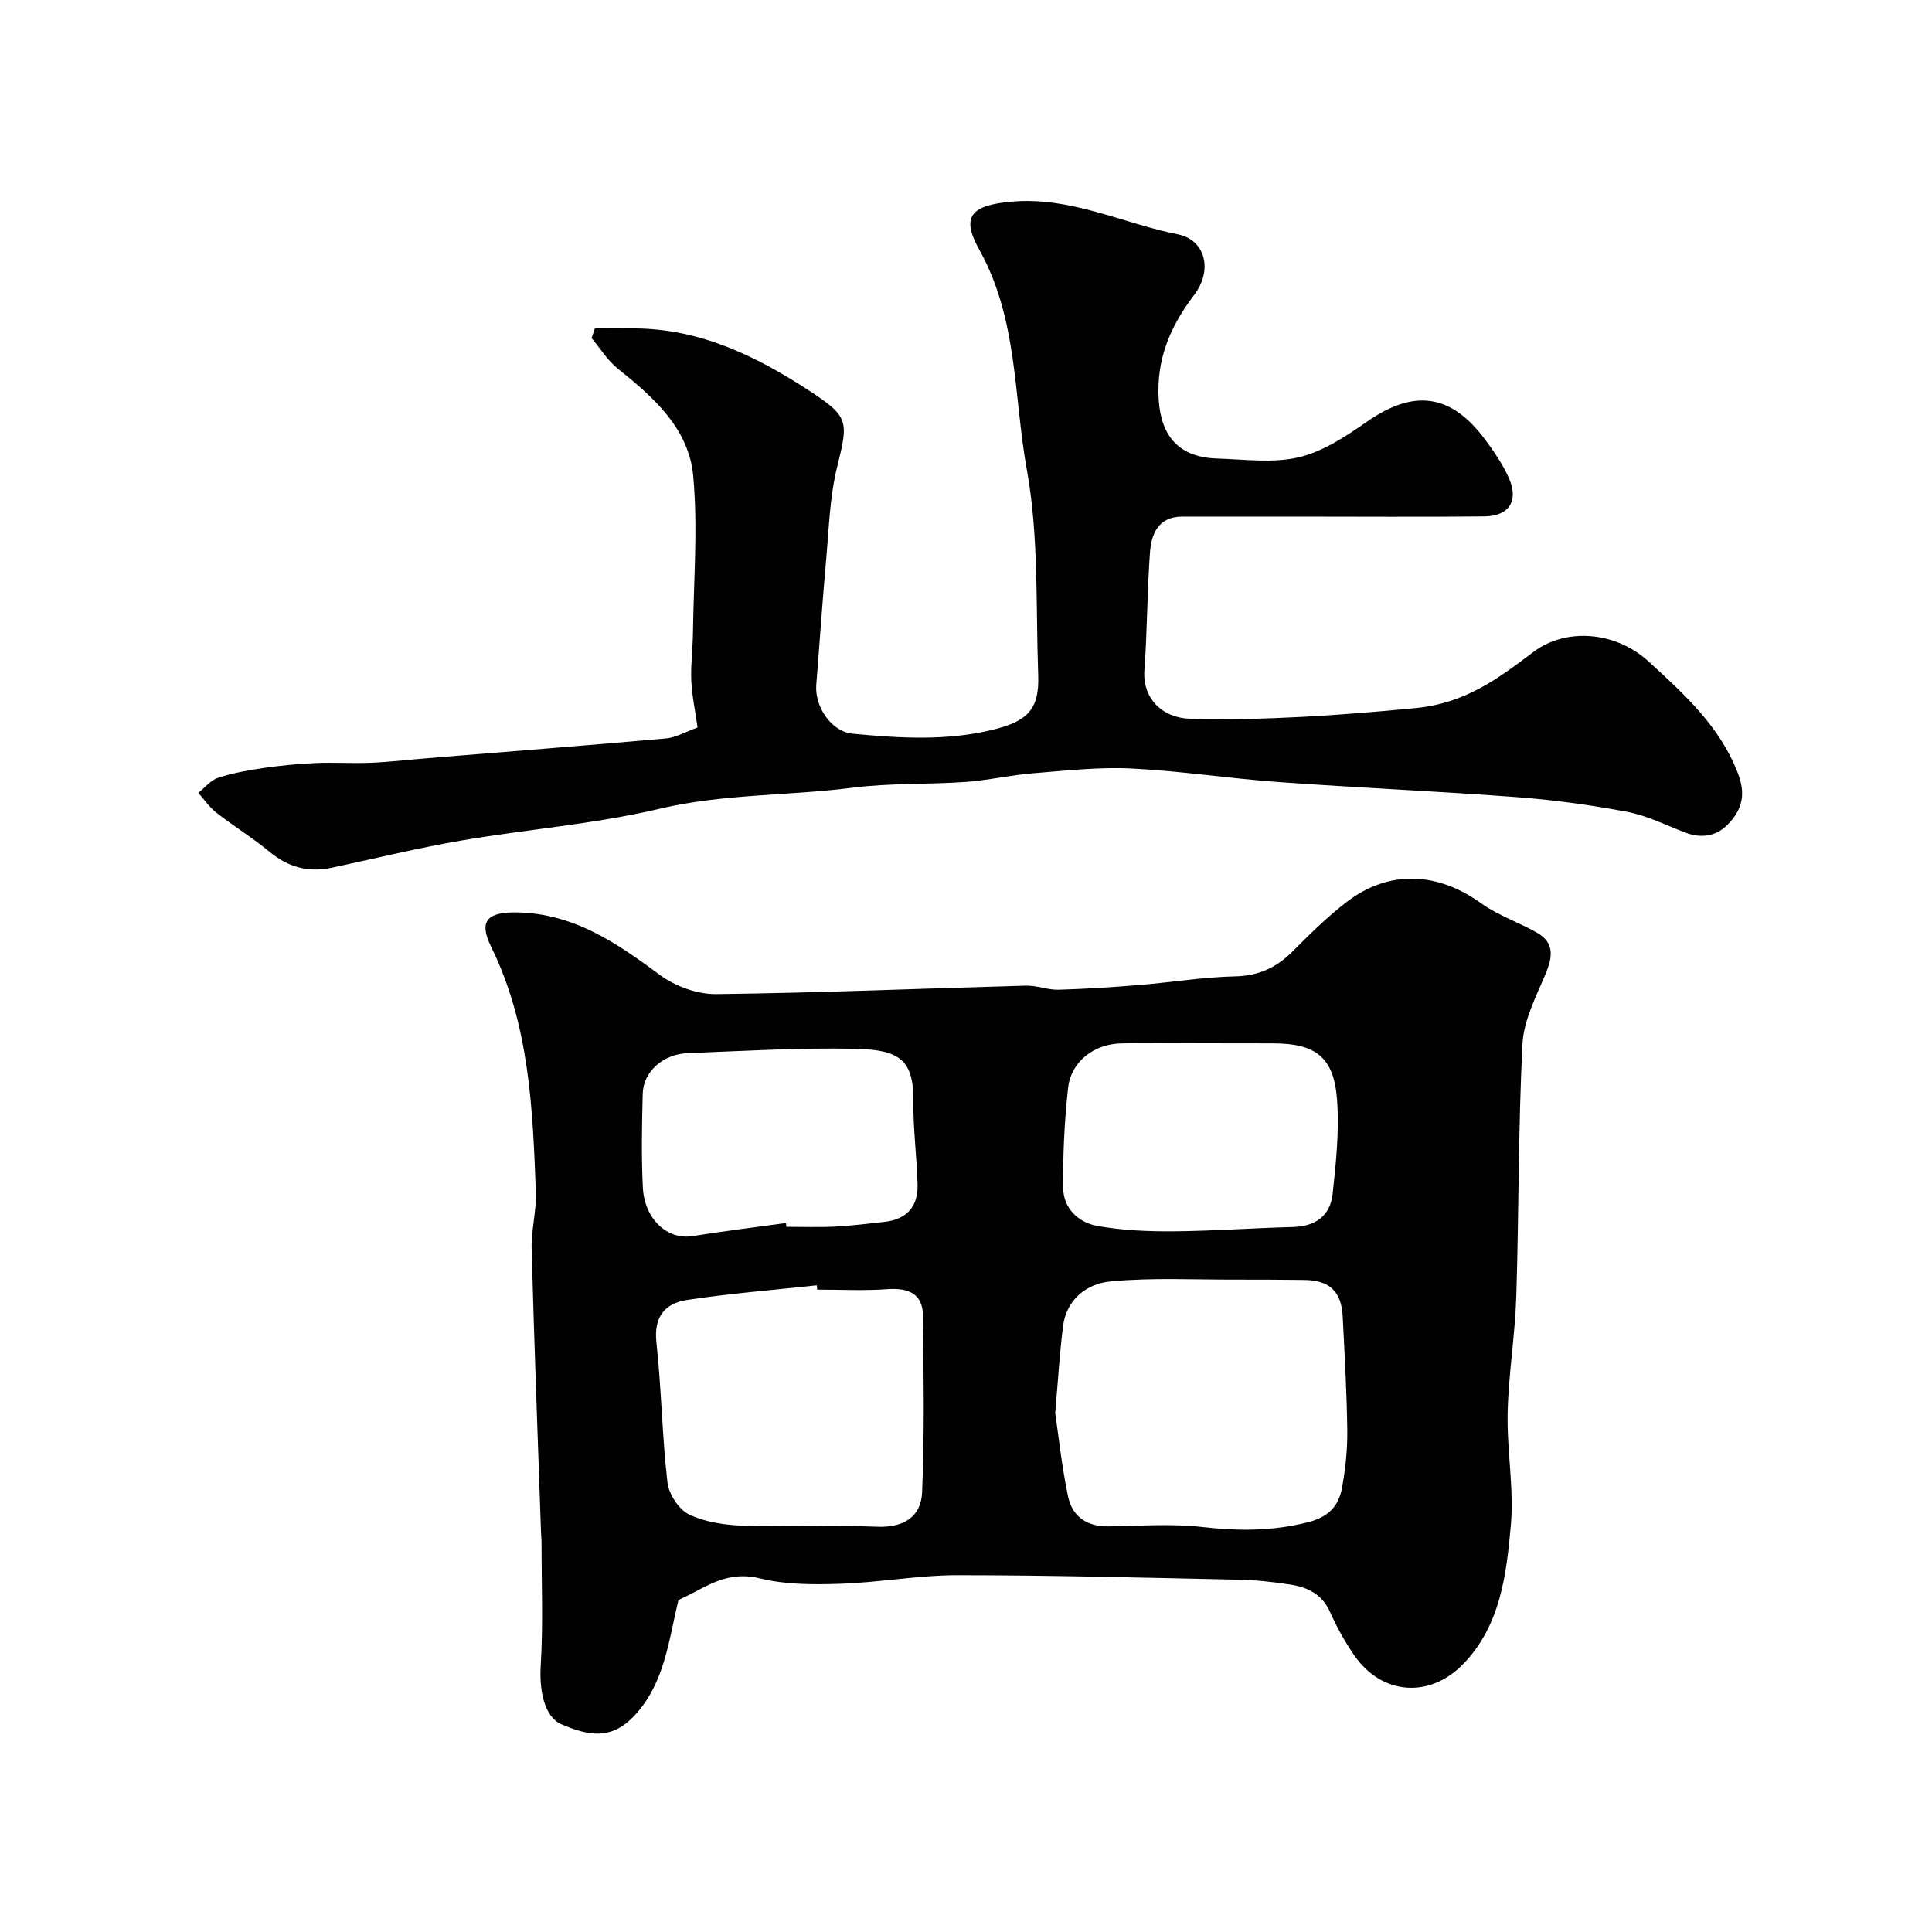 <svg enable-background="new 0 0 400 400" viewBox="0 0 400 400" xmlns="http://www.w3.org/2000/svg"><g fill="#010102"><path d="m140.46 331.27c-2.06 8.64-2.89 17.21-9.05 23.87-4.92 5.32-9.77 4.14-15.16 1.86-3.55-1.51-4.62-6.96-4.3-12.17.52-8.51.16-17.07.17-25.6 0-.66-.09-1.33-.11-1.99-.67-19.53-1.41-39.07-1.94-58.6-.11-3.92 1.01-7.88.87-11.8-.64-17.35-1.33-34.68-9.25-50.8-2.7-5.49-.69-7.26 5.5-7.13 11.72.25 20.56 6.38 29.49 12.98 3.17 2.34 7.73 3.98 11.63 3.93 21.37-.26 42.73-1.17 64.1-1.75 2.25-.06 4.52.9 6.77.84 5.63-.16 11.26-.53 16.88-.99 6.54-.54 13.06-1.63 19.61-1.77 4.84-.11 8.5-1.75 11.83-5.06 3.62-3.61 7.28-7.27 11.33-10.36 8.77-6.7 18.78-6.22 27.81.28 3.52 2.53 7.82 3.94 11.62 6.12 3.61 2.08 3.19 5.02 1.74 8.49-1.97 4.71-4.54 9.61-4.79 14.54-.88 17.4-.73 34.86-1.28 52.28-.26 8.05-1.61 16.06-1.79 24.11-.17 7.76 1.34 15.6.66 23.28-.91 10.17-2.15 20.67-9.78 28.61-7.05 7.33-17.01 6.48-22.69-1.79-1.93-2.81-3.6-5.86-5-8.98-1.62-3.61-4.58-5.03-8.06-5.58-3.56-.57-7.19-.95-10.79-1.03-19.43-.41-38.86-.93-58.3-.93-8.03 0-16.05 1.5-24.1 1.77-5.58.19-11.38.21-16.73-1.11-5.29-1.31-9.2.46-13.38 2.75-1.15.61-2.35 1.16-3.51 1.73zm78.01-38.71c.7 4.74 1.36 11.1 2.67 17.31.87 4.11 3.91 6.22 8.34 6.15 6.49-.09 13.05-.6 19.45.13 7.43.85 14.56.87 21.88-.99 4.19-1.06 6.34-3.31 7.03-7.07.7-3.86 1.14-7.83 1.1-11.75-.09-7.92-.55-15.85-.95-23.77-.27-5.24-2.75-7.52-8.03-7.57-4.66-.04-9.32-.09-13.97-.07-8.68.03-17.41-.45-26.02.37-4.91.46-9.19 3.64-9.89 9.35-.68 5.38-1 10.8-1.61 17.91zm-49.27-25.56c-.03-.3-.06-.59-.1-.89-8.98.98-17.99 1.68-26.91 3.04-4.45.68-6.86 3.45-6.29 8.71 1.05 9.66 1.17 19.41 2.29 29.06.28 2.43 2.36 5.63 4.49 6.64 3.41 1.62 7.52 2.2 11.37 2.33 9.15.31 18.34-.18 27.49.2 5.49.23 9.15-2 9.37-7.1.52-12.15.31-24.34.19-36.51-.05-4.71-3.06-5.87-7.4-5.57-4.82.35-9.67.09-14.5.09zm79.93-51c-5.65 0-11.31-.08-16.96.02-5.64.1-10.43 3.76-11.03 9.21-.77 6.86-1.09 13.81-1.02 20.72.04 4.2 3.12 7.15 7.02 7.86 5.15.93 10.48 1.16 15.73 1.12 8.28-.06 16.55-.68 24.83-.89 4.65-.12 7.71-2.34 8.2-6.81.71-6.53 1.41-13.18.91-19.68-.66-8.7-4.47-11.53-13.21-11.53-4.83-.02-9.65-.02-14.47-.02zm-86.42 37.22c.04.26.07.52.11.78 3.33 0 6.67.13 9.99-.04 3.44-.17 6.86-.6 10.29-.98 4.55-.51 6.99-3.08 6.87-7.7-.15-5.76-.92-11.52-.87-17.27.07-8.47-2.73-10.67-11.94-10.87-11.58-.25-23.18.45-34.76.9-5.16.2-9.21 3.86-9.33 8.39-.17 6.49-.3 13 .03 19.47.34 6.55 5.11 10.83 10.21 10.03 6.43-1.02 12.92-1.82 19.4-2.71z"/><path d="m144.42 150.62c-.5-3.6-1.17-6.66-1.3-9.75-.14-3.29.31-6.6.35-9.9.14-10.82 1.04-21.71.05-32.43-.9-9.81-8.19-16.28-15.6-22.2-2.14-1.71-3.64-4.21-5.44-6.34.23-.67.46-1.33.69-2 2.81 0 5.62-.02 8.43 0 13.46.13 24.97 5.73 35.91 12.87 8.31 5.43 8.16 6.31 5.81 15.81-1.56 6.31-1.71 12.98-2.3 19.5-.77 8.52-1.33 17.05-2.02 25.57-.37 4.58 3.14 9.73 7.49 10.15 9.8.93 19.62 1.55 29.35-.89 6.96-1.74 9.36-4.25 9.11-11.2-.52-14.2.16-28.66-2.35-42.53-2.76-15.22-1.82-31.21-9.88-45.64-3.82-6.83-1.64-9.13 6.6-9.88 12.33-1.12 23.04 4.47 34.51 6.75 5.75 1.14 7.32 7.41 3.4 12.56-4.95 6.51-7.87 13.34-7.33 21.74.49 7.55 4.24 11.88 12.04 12.12 5.66.17 11.56 1.01 16.93-.25 4.99-1.17 9.73-4.29 14.05-7.31 9.78-6.84 17.46-5.93 24.59 3.68 1.84 2.48 3.61 5.09 4.87 7.88 2.11 4.7.1 7.92-5.01 7.98-13 .14-25.99.04-38.99.04-7.86 0-15.72.01-23.57 0-4.98 0-6.43 3.54-6.72 7.44-.6 8.08-.55 16.2-1.15 24.28-.45 6.02 3.76 10.01 9.61 10.15 15.51.37 30.93-.72 46.44-2.21 10.48-1 17.19-6.14 24.54-11.67 6.52-4.91 16.82-4.41 23.88 2.09 7.23 6.65 14.58 13.23 18.35 22.93 1.66 4.26 1.06 7.25-1.58 10.26-2.54 2.9-5.76 3.52-9.41 2.1-3.93-1.52-7.81-3.47-11.9-4.24-7.54-1.42-15.19-2.47-22.84-3.04-16.45-1.24-32.94-1.94-49.39-3.13-10.15-.73-20.25-2.31-30.41-2.8-6.73-.33-13.53.44-20.28.98-4.72.38-9.39 1.47-14.11 1.81-7.75.54-15.6.2-23.28 1.18-13.31 1.71-26.78 1.24-40.05 4.38-13.46 3.18-27.41 4.23-41.09 6.58-8.98 1.54-17.84 3.72-26.76 5.62-4.82 1.02-8.99-.1-12.84-3.29-3.51-2.91-7.43-5.31-11.03-8.12-1.43-1.12-2.5-2.71-3.73-4.09 1.35-1.07 2.54-2.62 4.07-3.12 3.06-1 6.28-1.57 9.47-2.04 3.56-.52 7.16-.86 10.76-1.02 3.84-.17 7.7.11 11.53-.06 3.93-.17 7.84-.64 11.76-.96 16.39-1.34 32.78-2.61 49.15-4.07 2.03-.14 3.98-1.32 6.62-2.27z"/></g></svg>